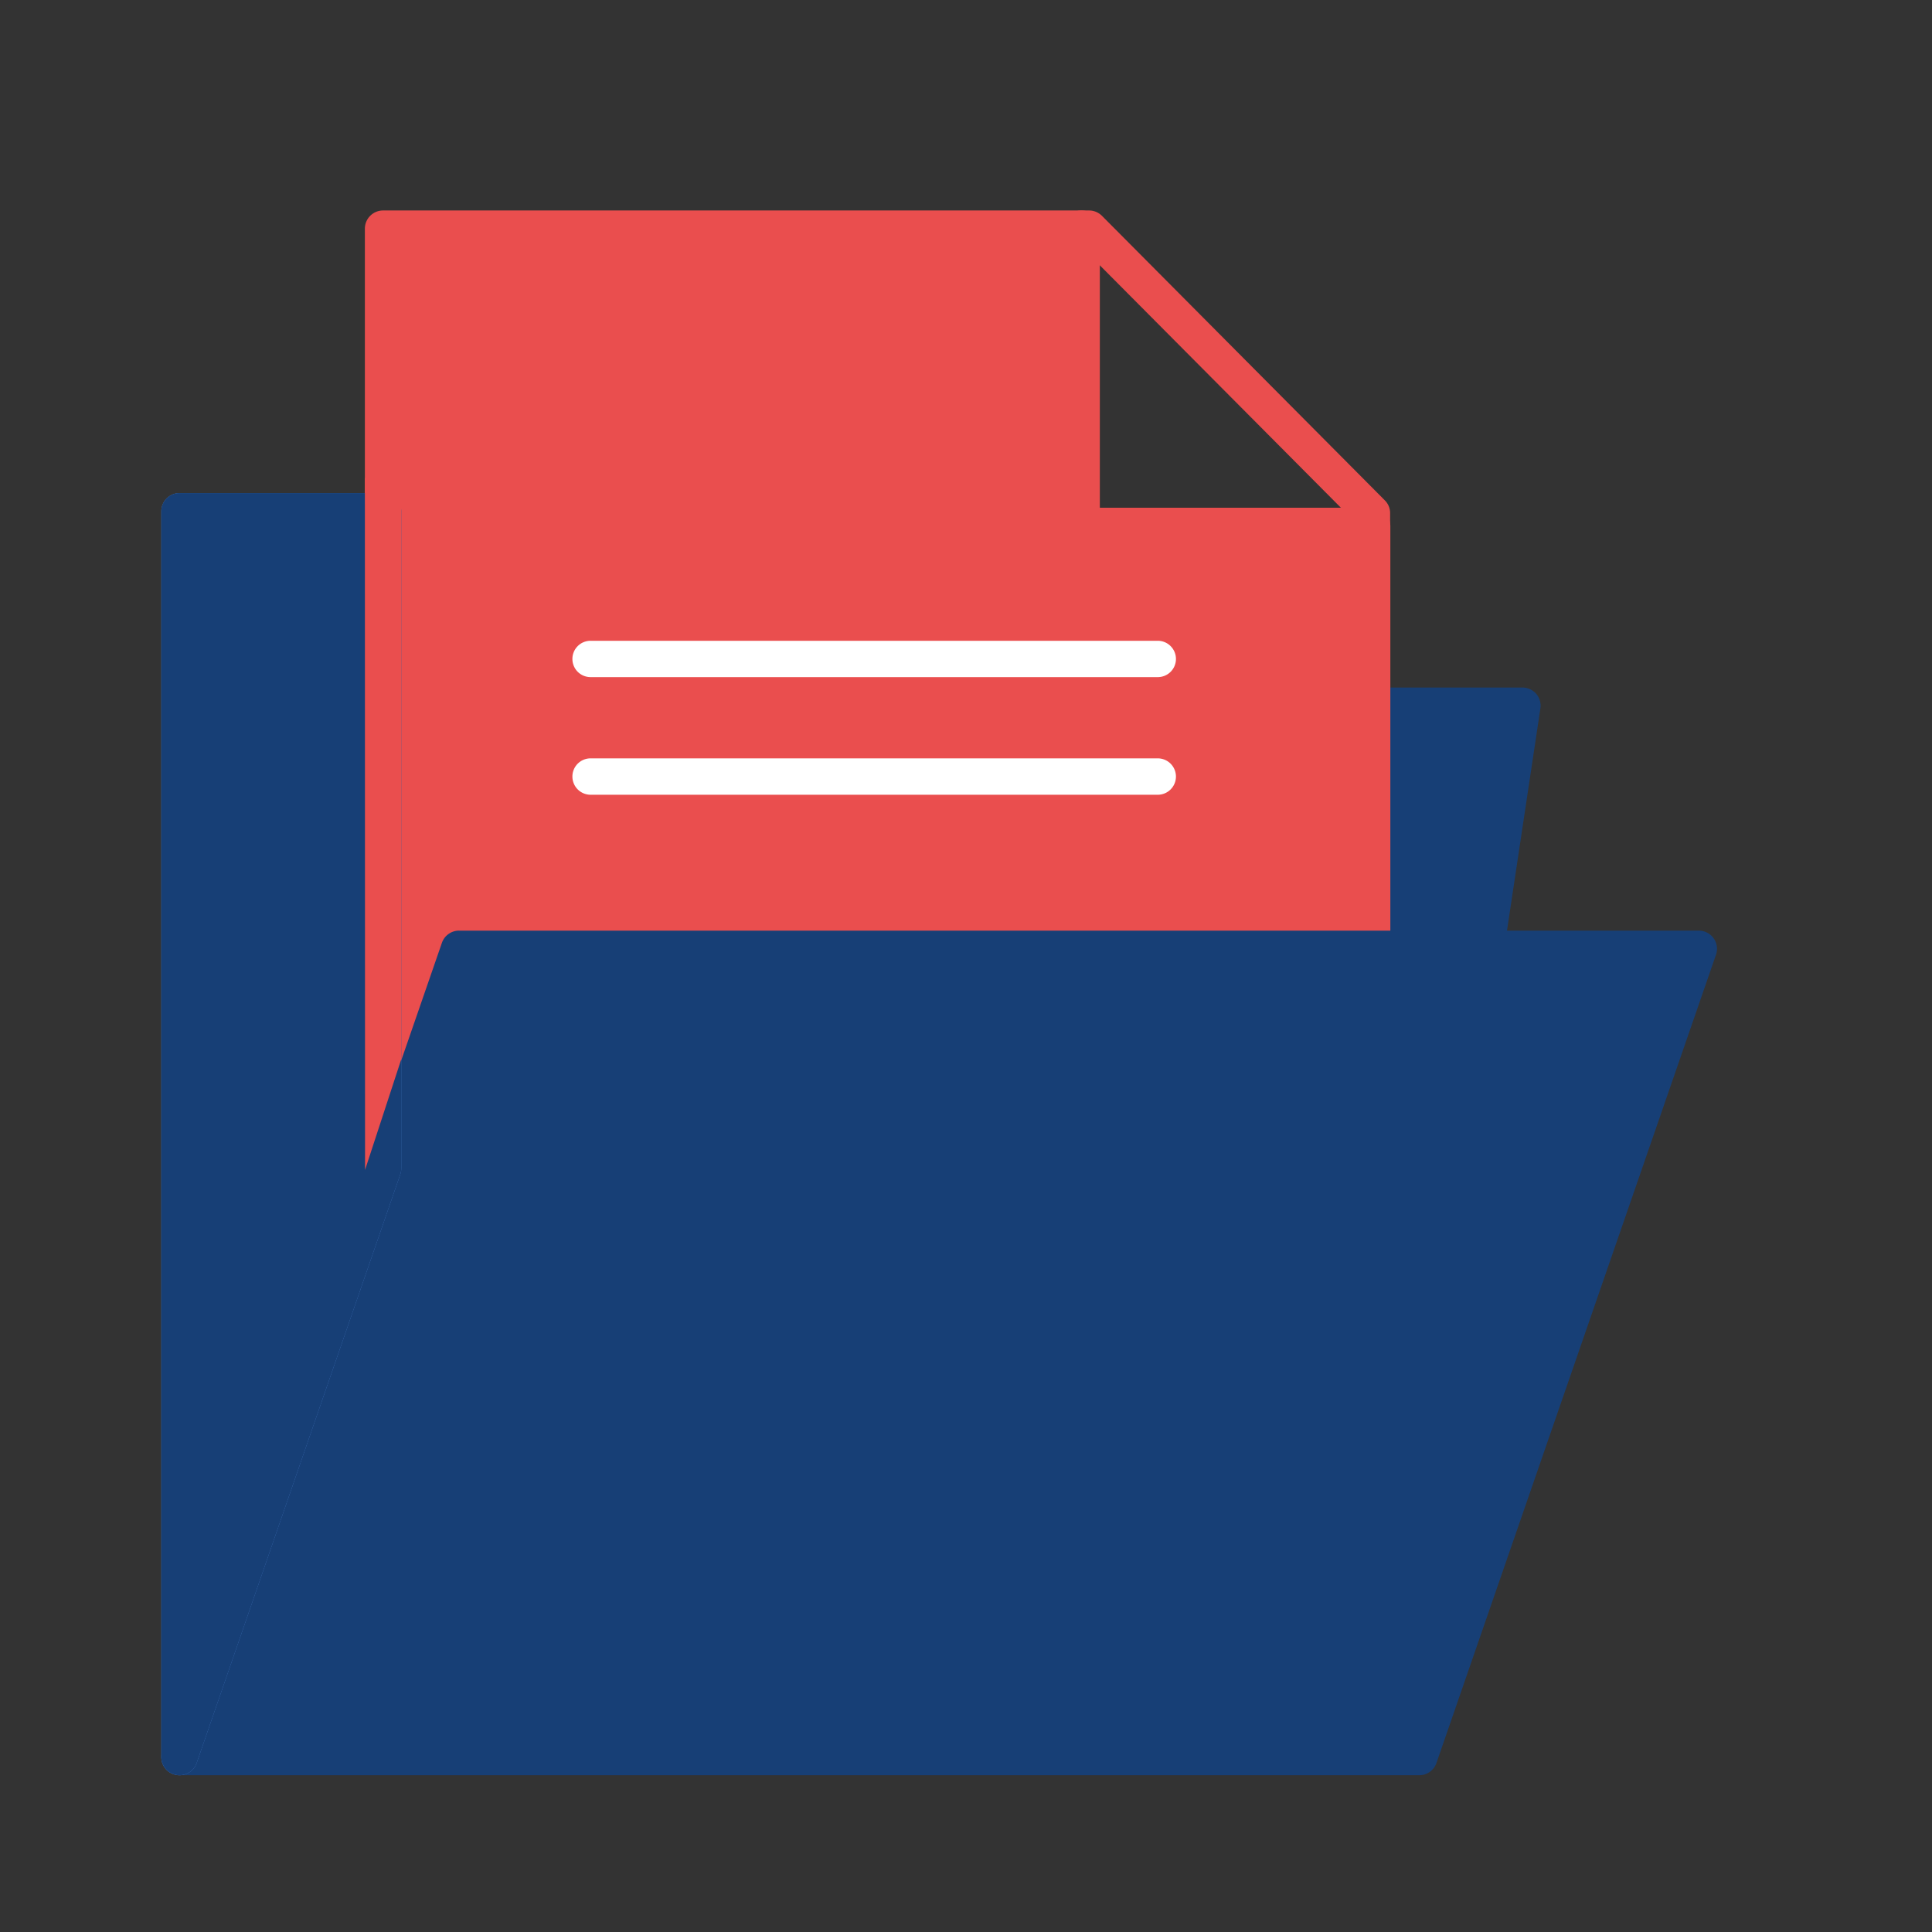 <?xml version="1.0" encoding="UTF-8"?> <svg xmlns="http://www.w3.org/2000/svg" width="36" height="36" viewBox="0 0 36 36"><rect x="0" y="0" width="36" height="36" fill="#333333" stroke="none"/><g id="Group_3109" data-name="Group 3109" transform="translate(4566 8269)"><g id="Group_3089" data-name="Group 3089" transform="translate(-4565 -8267)"><path id="Path_3599" data-name="Path 3599" d="M-1185.4-561.659h-5.413a.339.339,0,0,1-.339-.339v-5.542a.339.339,0,0,1,.339-.339h.143a.34.34,0,0,1,.241.1l5.269,5.3a.334.334,0,0,1,.1.239V-562A.339.339,0,0,1-1185.4-561.659Zm-5.074-.678h4.5l-4.5-4.525Z" transform="translate(1209.963 569.801)" fill="#ea4e4e"></path><path id="Path_3600" data-name="Path 3600" d="M-1183.273-553.782h-2.122a.339.339,0,0,1-.339-.339v-4.53a.339.339,0,0,1,.339-.339h2.8a.343.343,0,0,1,.257.117.341.341,0,0,1,.078.272l-.681,4.531A.338.338,0,0,1-1183.273-553.782Z" transform="translate(1209.963 569.801)" fill="#173f76"></path><path id="Path_3601" data-name="Path 3601" d="M-1203.825-549.69a.269.269,0,0,1-.056-.005.339.339,0,0,1-.283-.334V-567.54a.339.339,0,0,1,.339-.339h13.017a.339.339,0,0,1,.339.339v5.2h5.074a.339.339,0,0,1,.339.339v7.877a.339.339,0,0,1-.339.339h-16.772l-1.337,3.864A.34.34,0,0,1-1203.825-549.69Zm14.435-7.3h-10.568a.339.339,0,0,1-.339-.339.338.338,0,0,1,.339-.339h10.568a.339.339,0,0,1,.339.339A.339.339,0,0,1-1189.39-556.992Zm0-2.192h-10.568a.338.338,0,0,1-.339-.338.338.338,0,0,1,.339-.339h10.568a.339.339,0,0,1,.339.339A.338.338,0,0,1-1189.39-559.184Z" transform="translate(1209.963 569.801)" fill="#ea4e4e"></path><path id="Path_3602" data-name="Path 3602" d="M-1184.518-538.722h-23.1a.338.338,0,0,1-.277-.142.336.336,0,0,1-.043-.307l5.209-15.061a.338.338,0,0,1,.32-.228h23.1a.339.339,0,0,1,.277.143.337.337,0,0,1,.044.306l-5.209,15.061A.339.339,0,0,1-1184.518-538.722Z" transform="translate(1209.963 569.801)" fill="#173f76"></path><path id="Path_3603" data-name="Path 3603" d="M-1207.618-538.722a.267.267,0,0,1-.056-.005.338.338,0,0,1-.283-.334v-23.213a.339.339,0,0,1,.339-.339h3.793a.339.339,0,0,1,.339.339v12.245a.336.336,0,0,1-.018.11l-3.794,10.969A.34.34,0,0,1-1207.618-538.722Zm.339-23.214v20.858l3.115-9.008v-11.85Z" transform="translate(1209.963 569.801)" fill="#497ecc"></path><path id="Path_3604" data-name="Path 3604" d="M-1207.618-538.722a.267.267,0,0,1-.056-.005.338.338,0,0,1-.283-.334v-23.213a.339.339,0,0,1,.339-.339h3.793a.339.339,0,0,1,.339.339v12.245a.336.336,0,0,1-.018.11l-3.794,10.969A.34.34,0,0,1-1207.618-538.722Z" transform="translate(1209.963 569.801)" fill="#173f76"></path><path id="Path_3605" data-name="Path 3605" d="M-1204.164-562.9l.681.307,0,10.52-.678,2.072Zm0,12.817v0Z" transform="translate(1209.963 569.801)" fill="#ea4e4e"></path><rect id="Rectangle_1410" data-name="Rectangle 1410" width="33" height="33" fill="none"></rect><path id="Path_3606" data-name="Path 3606" d="M-1189.39-556.992h-10.568a.339.339,0,0,1-.339-.339.338.338,0,0,1,.339-.339h10.568a.339.339,0,0,1,.339.339A.339.339,0,0,1-1189.39-556.992Zm0-2.192h-10.568a.338.338,0,0,1-.339-.338.338.338,0,0,1,.339-.339h10.568a.339.339,0,0,1,.339.339A.338.338,0,0,1-1189.39-559.184Z" transform="translate(1209.963 569.801)" fill="#fff"></path></g><rect id="Rectangle_1434" data-name="Rectangle 1434" width="36" height="36" transform="translate(-4566 -8269)" fill="none"></rect></g></svg> 